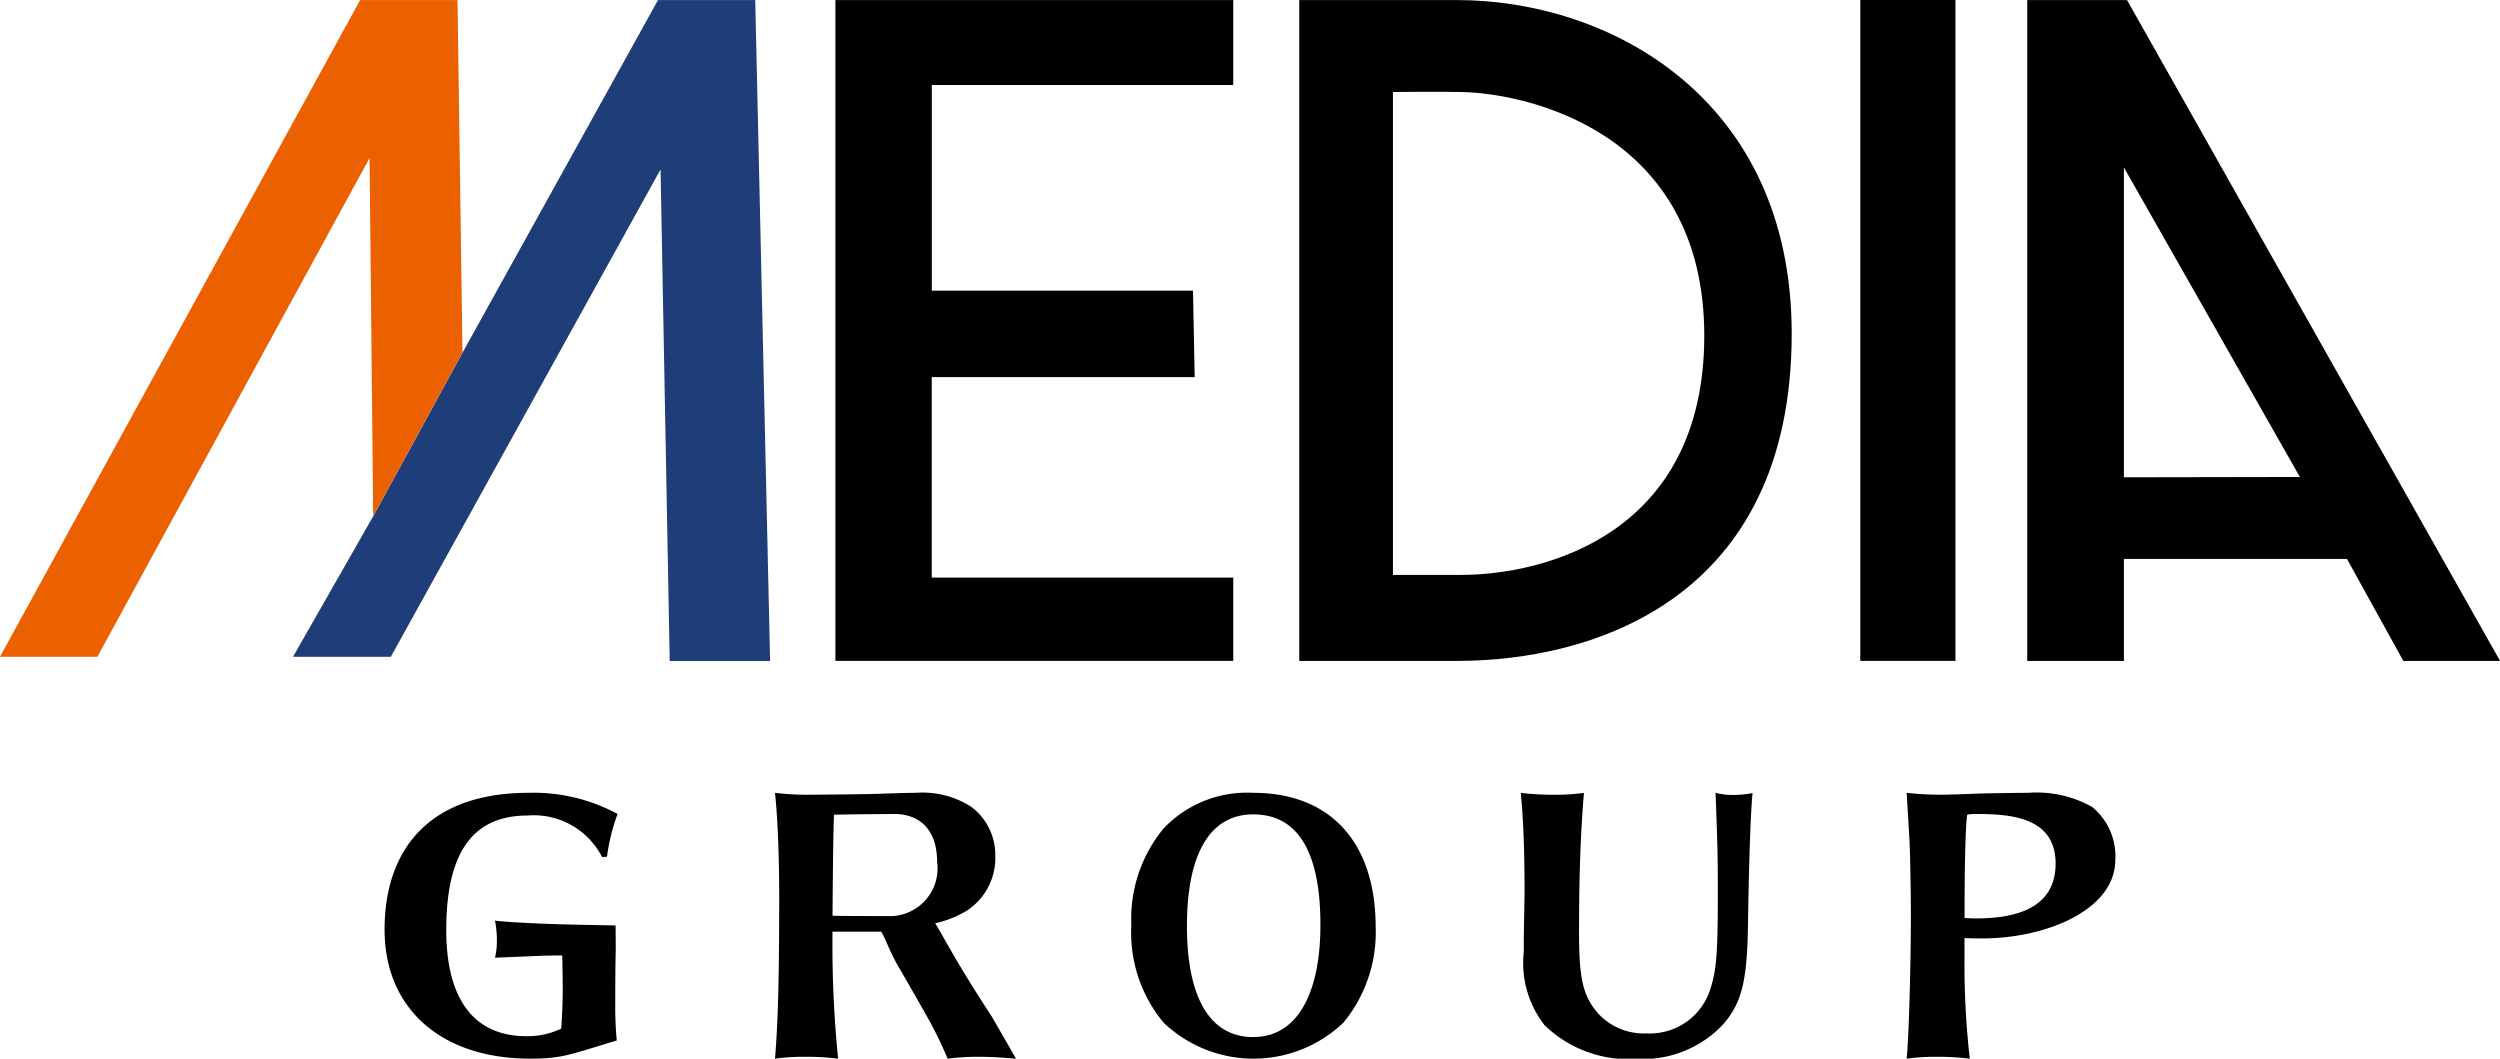 <svg xmlns="http://www.w3.org/2000/svg" width="118.072" height="50"><g data-name="グループ 34"><g data-name="グループ 32"><path data-name="パス 11" d="M68.997 4.343c-.9-.024-3.21 0-3.21 0v22.808h3.21c3.928 0 11.494-1.9 11.494-11.3-.003-9.689-8.475-11.461-11.494-11.508z" fill="none"/><path data-name="パス 12" d="M100.309 22.54l8.311-.012-8.311-14.615z" fill="none"/><path data-name="パス 13" d="M31.077.004l-9.231 16.648-4.218 7.726-3.79 6.641h4.621L31.197 8.004l.432 23.213h4.742L35.669.004z" fill="#1f3d79"/><path data-name="パス 14" d="M21.608.004h-4.6L-.002 31.019h4.6L17.454 7.465l.171 16.913 4.218-7.726z" fill="#eb6100"/><path data-name="パス 15" d="M39.455 31.213h18.79v-3.934h-14.24v-9.466h12.418l-.079-4.086H44.009V4.013h14.236V.004h-18.79z"/><path data-name="パス 16" d="M68.813.003h-7.45v31.211h7.45c6.376 0 15.807-2.874 15.807-15.469C84.613 4.615 75.996.003 68.813.003zm.184 27.152h-3.21V4.345s2.31-.024 3.21 0c3.022.047 11.494 1.82 11.494 11.512-.003 9.39-7.569 11.295-11.497 11.295z"/><path data-name="長方形 46" d="M87.859 0h4.495v31.212h-4.495z"/><path data-name="パス 17" d="M100.457.003h-4.713v31.211h4.566v-4.815h10.536l2.66 4.815h4.569zm-.147 22.539V7.908l8.311 14.619z"/></g><g data-name="グループ 33"><path data-name="パス 18" d="M44.169 43.605a4.878 4.878 0 001.537-.625 2.962 2.962 0 001.3-2.536 2.829 2.829 0 00-1.161-2.357 4.269 4.269 0 00-2.589-.643c-.34 0-.858.017-1.465.035-.643.036-3.315.054-3.618.054a12.219 12.219 0 01-1.572-.089c.125 1.125.2 3.018.2 4.857 0 3.715-.053 6.019-.2 7.7a9.677 9.677 0 011.429-.09 11.748 11.748 0 011.554.09 52.936 52.936 0 01-.268-5.412V44h2.3c.232.375.321.768.8 1.626.5.857 1 1.732 1.482 2.589a18.955 18.955 0 01.857 1.786 10.983 10.983 0 011.465-.09c.482 0 .893.018 1.768.09l-1.143-1.983c-1.693-2.591-2.156-3.556-2.676-4.413zm-2.268-.34c-.143 0-2.367 0-2.582-.018.018-2.339.036-4.036.071-4.768.464-.018 2.832-.036 2.832-.036 1.286 0 2.036.821 2.036 2.25a2.26 2.26 0 01-2.357 2.573z"/><path data-name="パス 19" d="M59.187 37.444a5.436 5.436 0 00-4.229 1.679 6.719 6.719 0 00-1.527 4.589 6.643 6.643 0 001.527 4.59 6.155 6.155 0 008.488 0 6.716 6.716 0 001.526-4.5c0-4.019-2.137-6.358-5.785-6.358zm.015 11.537c-2.092 0-3.144-1.911-3.144-5.251s1.052-5.268 3.128-5.268c2.122 0 3.176 1.789 3.176 5.218 0 3.25-1.099 5.297-3.16 5.297z"/><path data-name="パス 20" d="M81.024 37.444c.089 2.375.107 3 .107 4.626 0 2.857-.054 3.661-.322 4.536a2.993 2.993 0 01-3.036 2.2 2.919 2.919 0 01-2.376-1.036c-.642-.786-.821-1.607-.821-3.715 0-2.643.071-4.715.232-6.608a9.922 9.922 0 01-1.411.089 13.346 13.346 0 01-1.572-.089c.125 1.286.178 2.857.178 4.608 0 .3-.018 1.089-.036 2.2v.7a4.763 4.763 0 00.982 3.464 5.686 5.686 0 004.34 1.59 5.2 5.2 0 004.09-1.626c.893-1.036 1.143-2.035 1.179-4.875.036-2.536.125-5.286.215-6.054a4.561 4.561 0 01-.965.089 3.151 3.151 0 01-.784-.099z"/><path data-name="パス 21" d="M98.8 38.105a5.369 5.369 0 00-3.008-.661c-.249 0-2.186.017-2.757.053-.59.018-1.054.036-1.358.036a14.407 14.407 0 01-1.626-.089c.018.339.018.339.126 2.143.036.517.071 2.553.071 3.714 0 2.108-.089 5.644-.2 6.7a9.834 9.834 0 011.429-.09 12.289 12.289 0 011.554.09 39.535 39.535 0 01-.25-4.715v-.982c.428.017.607.017.839.017 3 0 6.284-1.339 6.284-3.714a3 3 0 00-1.104-2.502zm-5.552 5.268c-.143 0-.213 0-.464-.018v-.214c0-2.518.053-4.233.125-4.661a1.529 1.529 0 01.392-.036c1.554 0 3.783.1 3.783 2.339.001 2.394-2.424 2.594-3.835 2.594z"/><path data-name="パス 22" d="M24.916 38.516a3.619 3.619 0 013.52 1.964l.232-.018a9.16 9.16 0 01.5-2.018 8.3 8.3 0 00-4.216-1c-4.518 0-6.789 2.518-6.789 6.465 0 3.715 2.661 6.09 6.876 6.09 1.536 0 1.893-.2 4.09-.858a16.961 16.961 0 01-.071-1.75c0-.754 0-1.523.023-2.6l-.007-1.082a32.966 32.966 0 00-.673-.015c-2.536-.036-4.256-.125-5.024-.214a4.554 4.554 0 01.089.965 3.156 3.156 0 01-.089.786c2.143-.081 2.027-.1 3.177-.107.016.76.023 1.235.023 1.6 0 .571-.018 1.054-.071 1.857a3.688 3.688 0 01-1.638.357c-2.607 0-3.791-1.912-3.791-5-.003-3.387 1.053-5.422 3.839-5.422z"/></g></g></svg>
